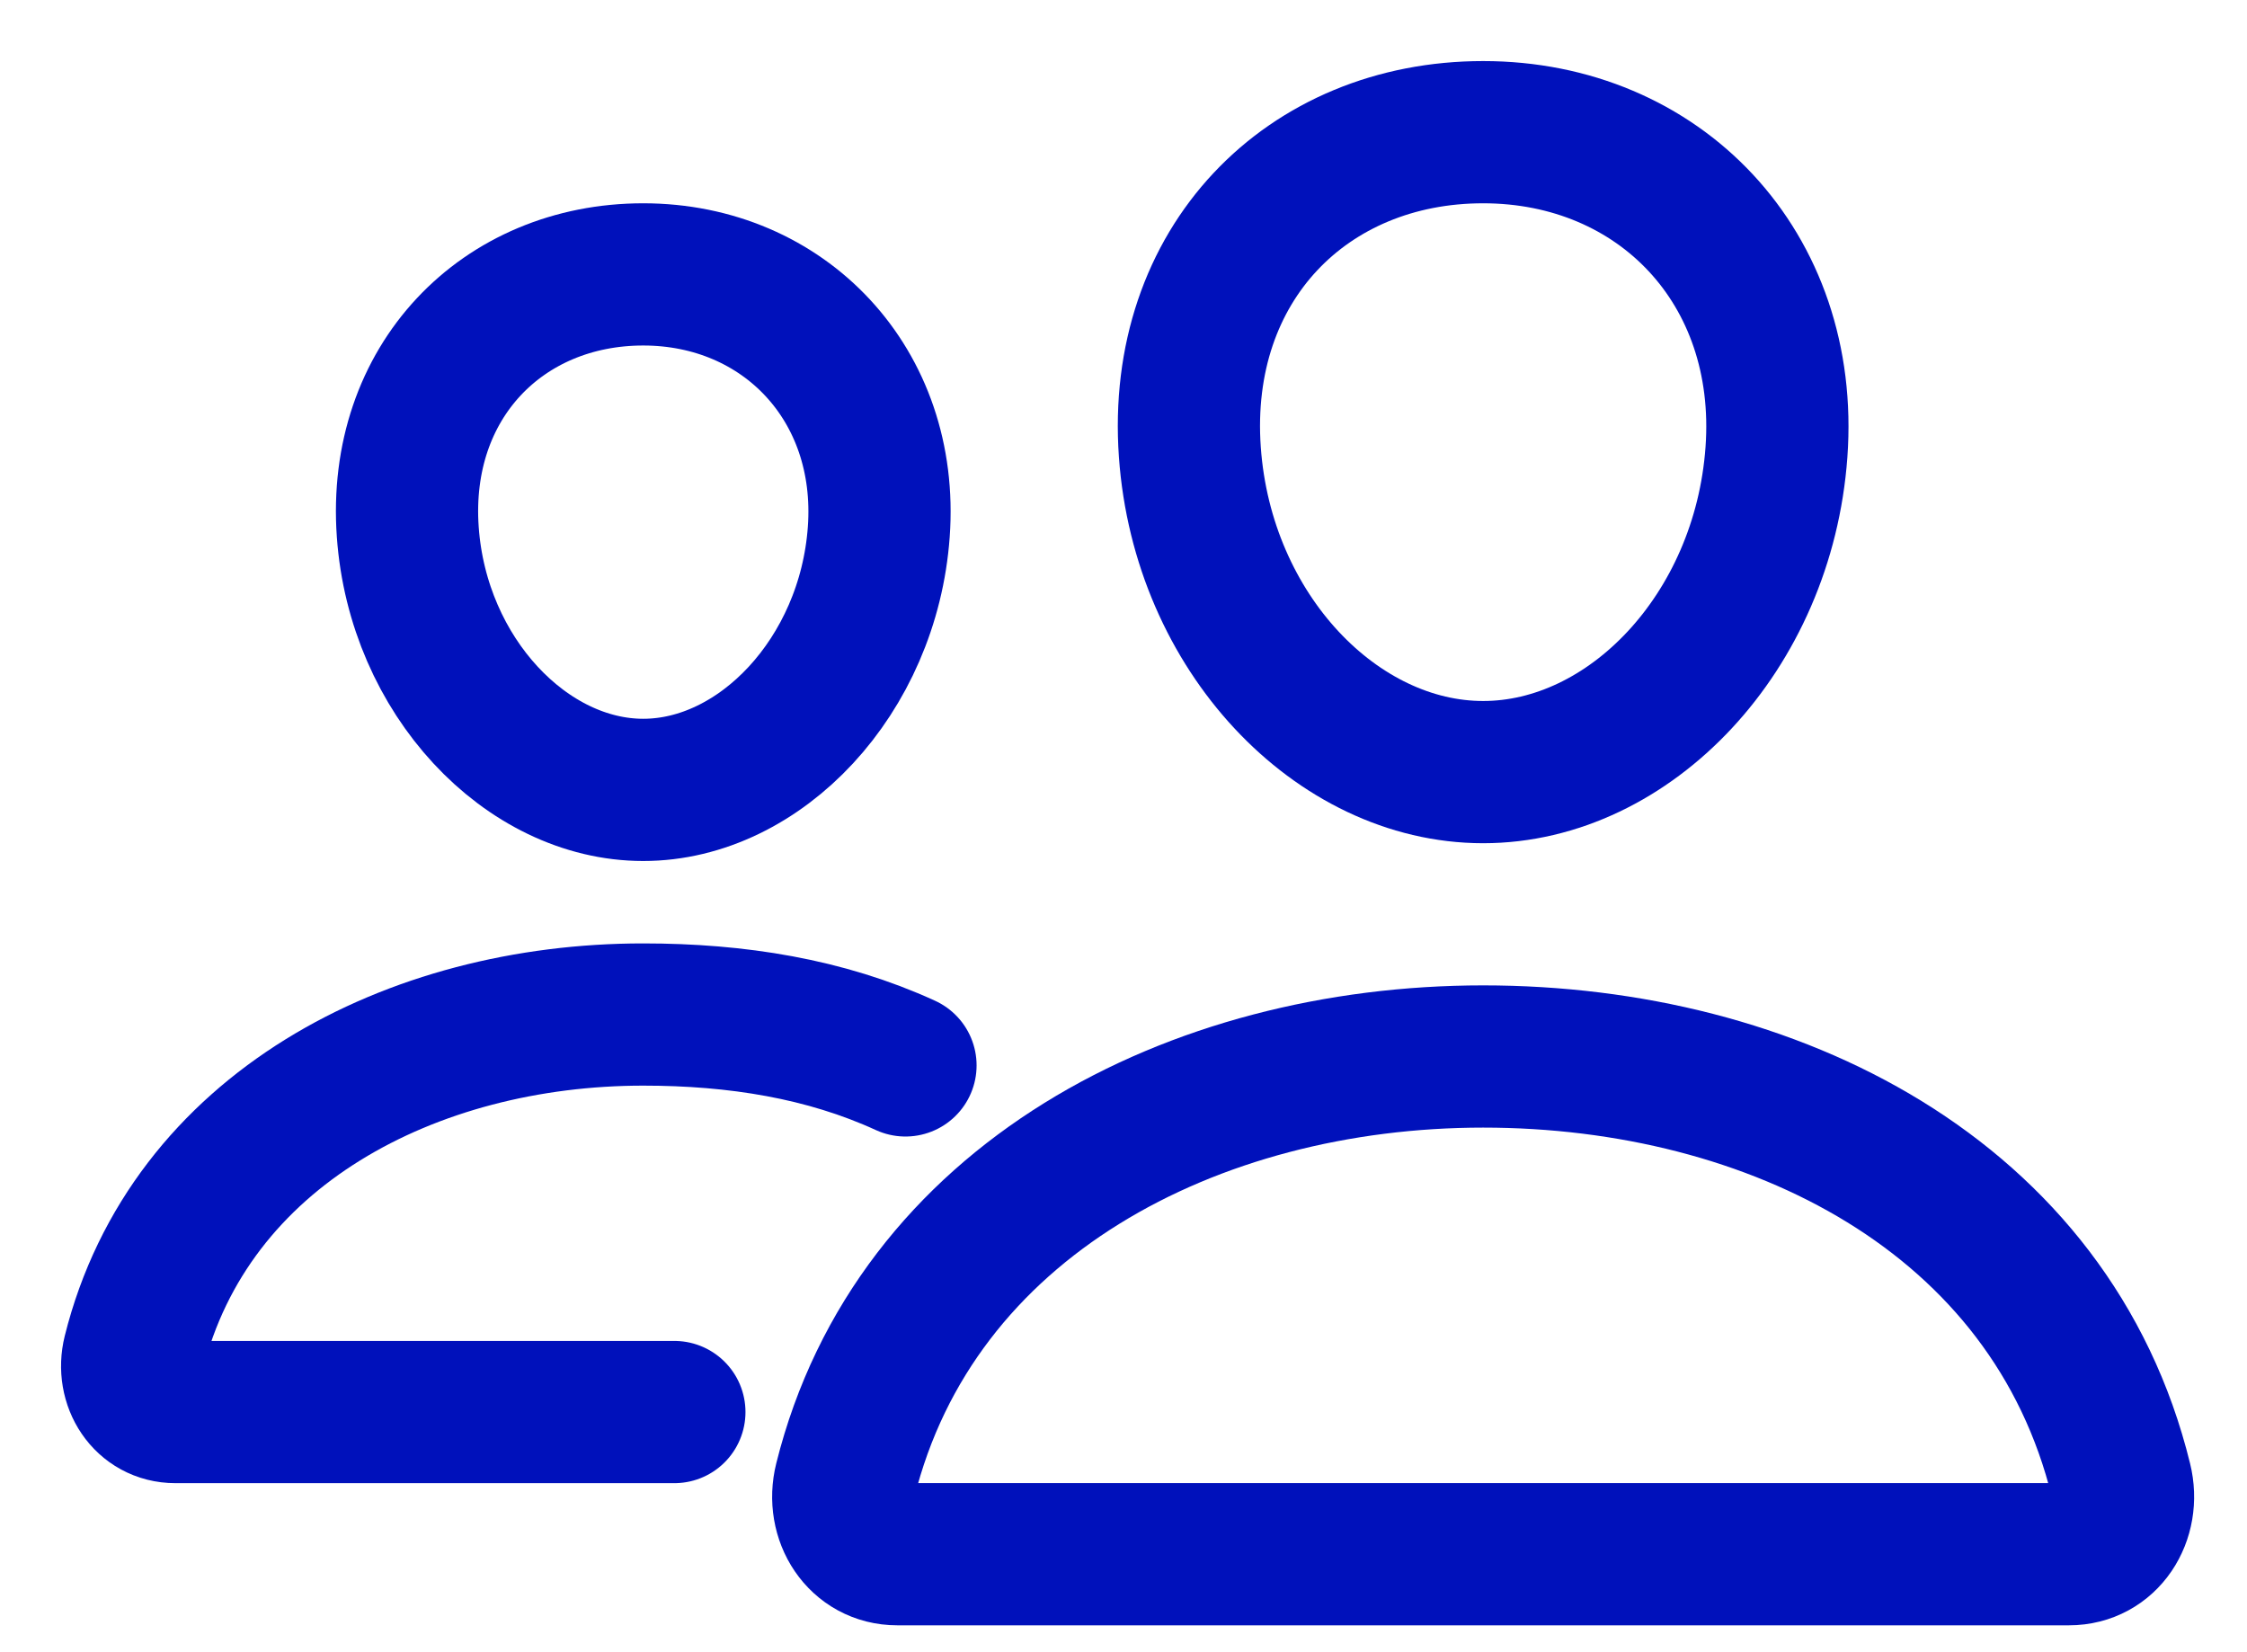 <svg width="34" height="25" viewBox="0 0 34 25" fill="none" xmlns="http://www.w3.org/2000/svg">
<path d="M26.88 6.841C26.683 9.576 24.654 11.683 22.442 11.683C20.23 11.683 18.198 9.577 18.004 6.841C17.802 3.996 19.777 2 22.442 2C25.107 2 27.082 4.048 26.88 6.841Z" stroke="#0011BB" stroke-width="2.152" stroke-linecap="round" stroke-linejoin="round"/>
<path d="M22.442 15.986C18.06 15.986 13.846 18.163 12.79 22.402C12.65 22.962 13.002 23.517 13.578 23.517H31.306C31.883 23.517 32.232 22.962 32.094 22.402C31.039 18.095 26.825 15.986 22.442 15.986Z" stroke="#0011BB" stroke-width="2.152" stroke-miterlimit="10"/>
<path d="M13.297 8.048C13.14 10.232 11.501 11.952 9.733 11.952C7.966 11.952 6.324 10.232 6.17 8.048C6.009 5.776 7.605 4.152 9.733 4.152C11.862 4.152 13.458 5.817 13.297 8.048Z" stroke="#0011BB" stroke-width="2.152" stroke-linecap="round" stroke-linejoin="round"/>
<path d="M13.701 16.121C12.487 15.565 11.15 15.351 9.733 15.351C6.237 15.351 2.868 17.089 2.024 20.474C1.913 20.922 2.194 21.366 2.654 21.366H10.204" stroke="#0011BB" stroke-width="2.152" stroke-miterlimit="10" stroke-linecap="round"/>
</svg>
